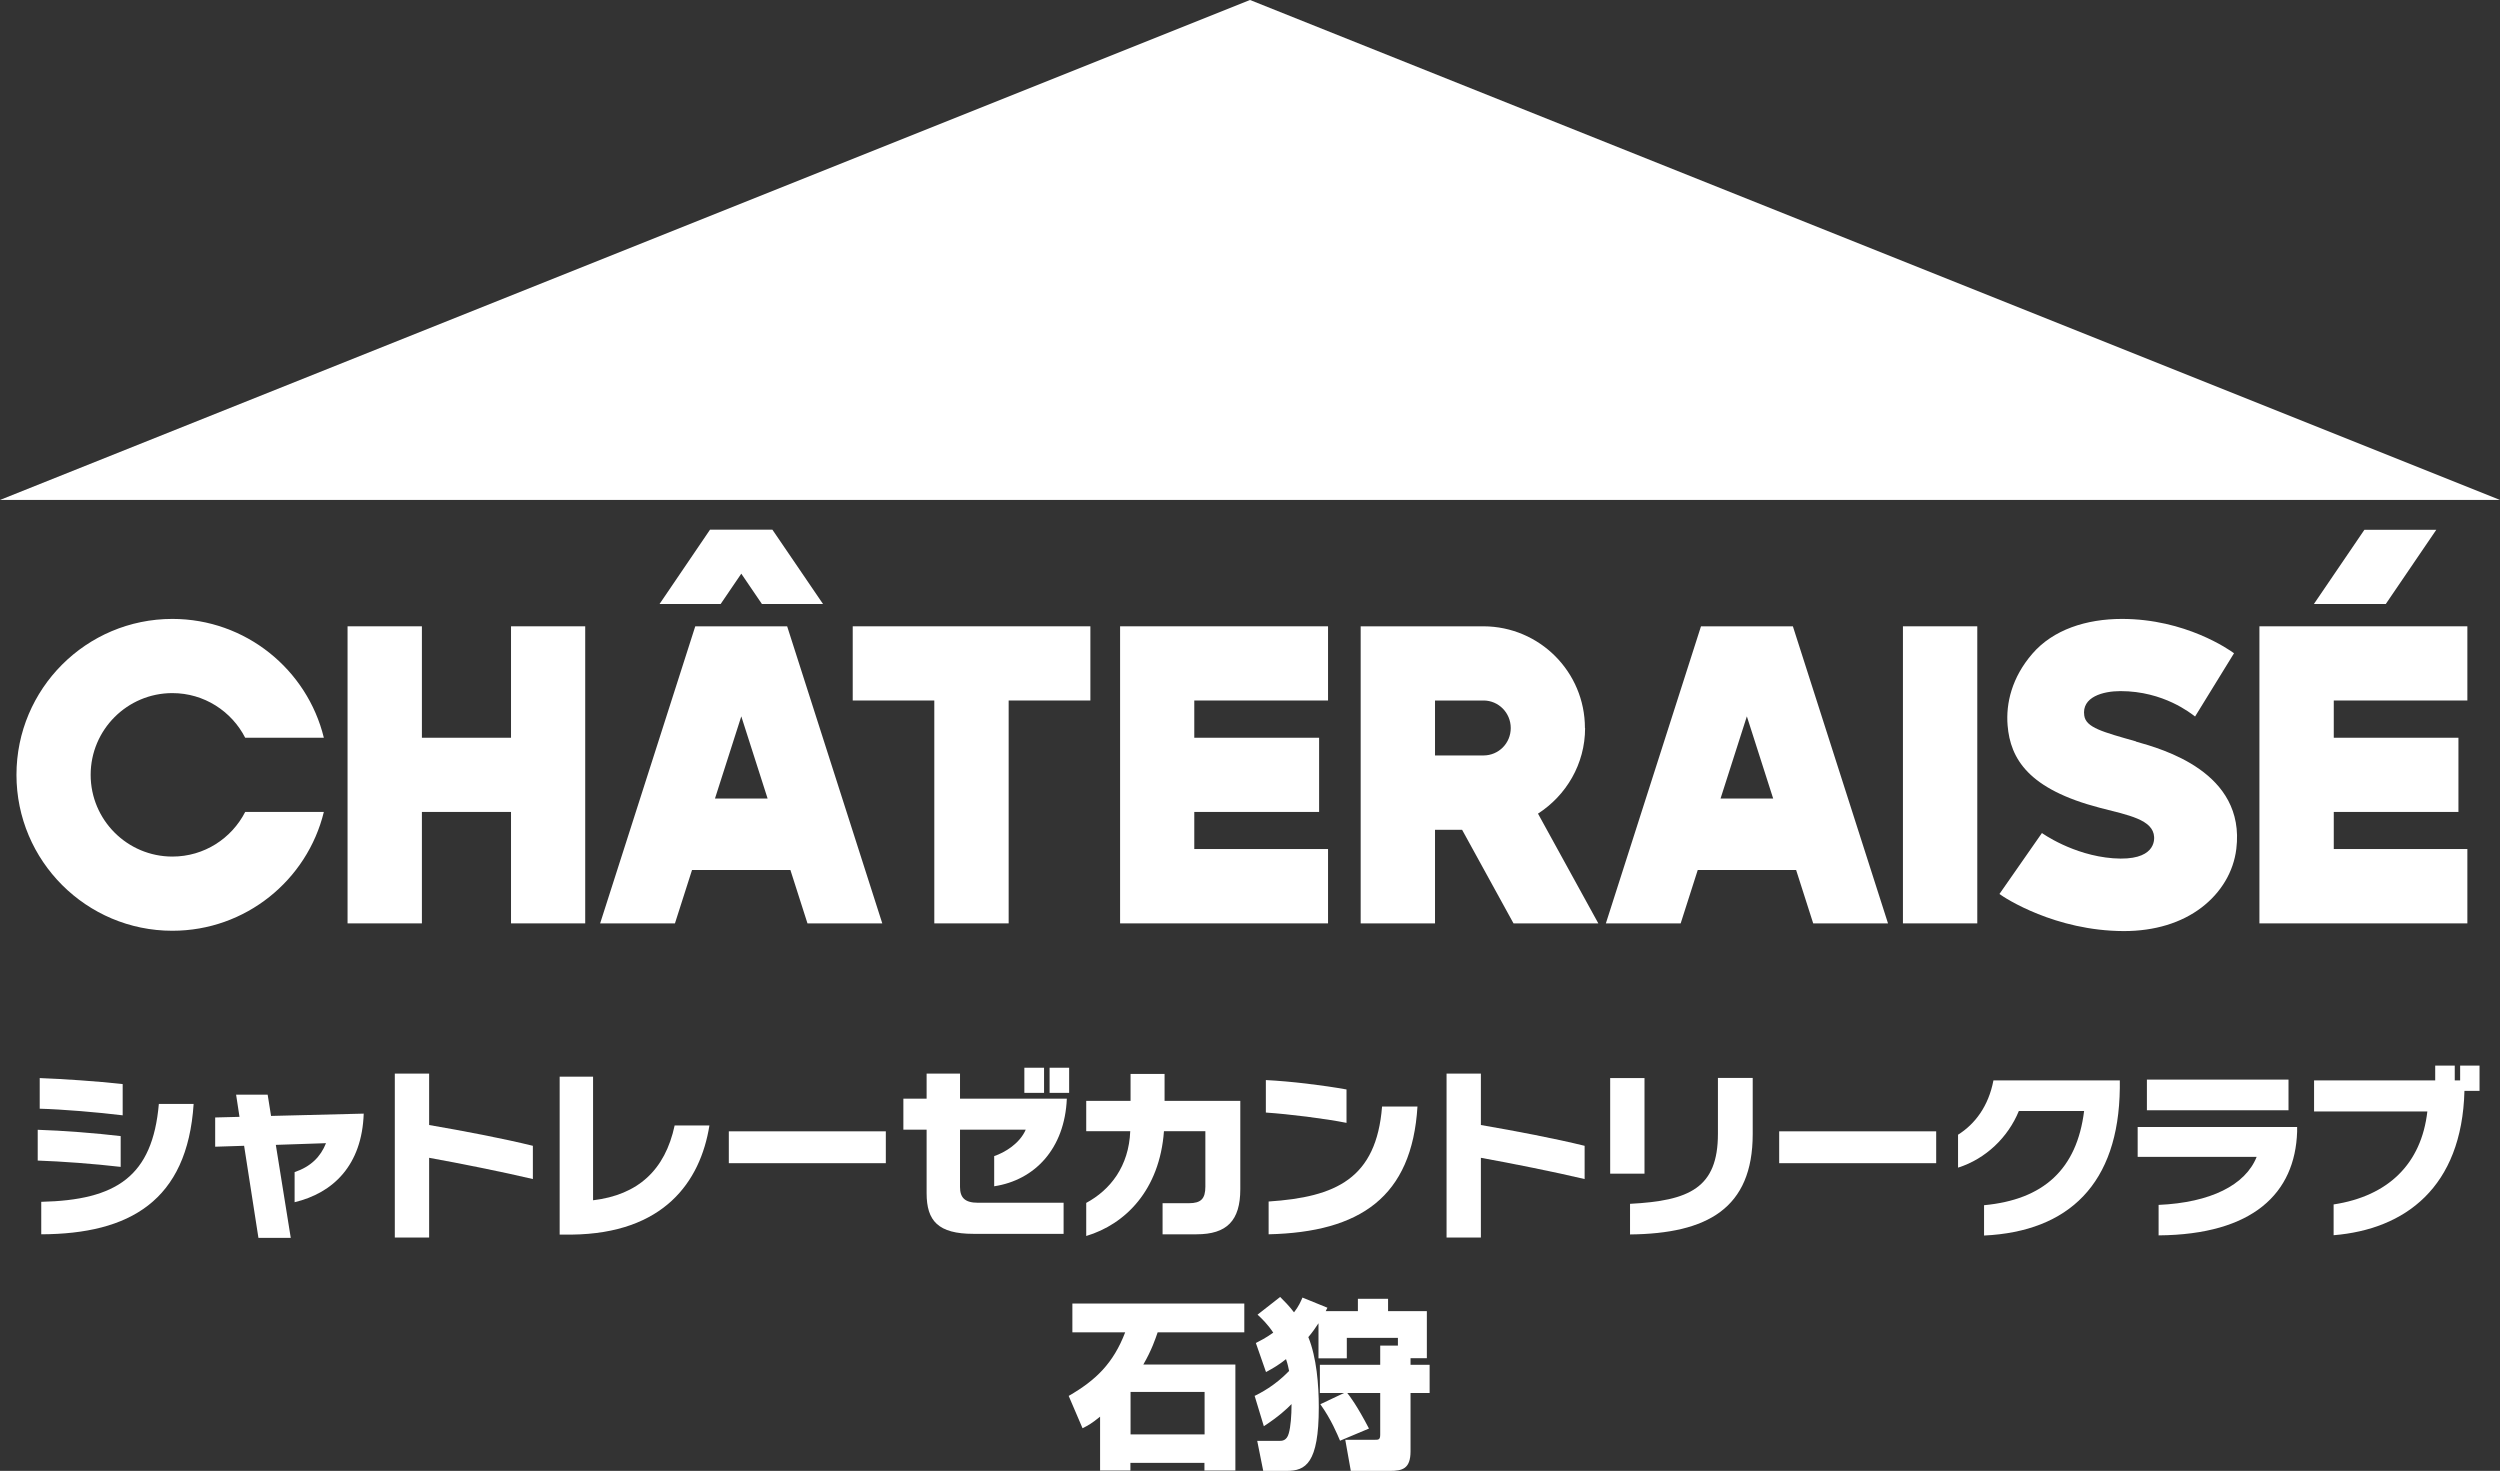 <?xml version="1.0" encoding="UTF-8"?> <svg xmlns="http://www.w3.org/2000/svg" id="_レイヤー_2" viewBox="0 0 162.42 95.56"><rect x="0" y="0" width="162.42" height="95.56" fill="#333333" stroke="none"/><defs><style>.cls-1{fill:#fff;stroke-width:0px;}</style></defs><g id="_レイヤー_1-2"><polygon class="cls-1" points="81.21 0 0 32.48 162.42 32.48 81.21 0"></polygon><polygon class="cls-1" points="55.4 45.51 60.7 45.51 60.7 59.99 65.53 59.99 65.53 45.51 70.84 45.51 70.84 40.69 55.4 40.69 55.4 45.51"></polygon><polygon class="cls-1" points="72.77 40.69 72.77 59.99 77.59 59.99 77.59 59.99 86.28 59.99 86.28 55.16 77.59 55.16 77.59 52.75 85.7 52.75 85.7 47.93 77.59 47.93 77.59 45.51 86.28 45.51 86.28 40.69 77.59 40.69 72.77 40.69"></polygon><polygon class="cls-1" points="33.2 47.93 27.41 47.93 27.41 40.69 22.58 40.69 22.58 59.99 27.41 59.99 27.41 52.75 33.2 52.75 33.2 59.99 38.02 59.99 38.02 40.69 33.2 40.69 33.2 47.93"></polygon><rect class="cls-1" x="123.63" y="40.69" width="4.83" height="19.3"></rect><path class="cls-1" d="M138.78,48.17c-2.18-.62-3.26-.9-3.37-1.68-.18-1.21,1.22-1.59,2.35-1.59,2.82,0,4.59,1.46,4.85,1.65l2.53-4.11c-.31-.23-3.16-2.23-7.28-2.23-2.31,0-4.47.69-5.83,2.27-1.32,1.53-1.72,3.21-1.6,4.65.18,2.17,1.35,4.14,5.99,5.35,1.85.48,3.47.76,3.53,1.9,0,.16.11,1.59-2.67,1.38-2.62-.2-4.62-1.64-4.62-1.64l-2.76,3.96c.34.26,3.63,2.4,8.08,2.41h.01c1.99,0,3.73-.53,5.04-1.53,1.27-.97,2.08-2.32,2.26-3.81.61-5-4.82-6.49-6.52-6.97Z"></path><polygon class="cls-1" points="46.82 39.24 48.16 37.27 49.5 39.24 53.47 39.24 53.47 39.24 50.18 34.41 50.1 34.41 46.22 34.41 46.13 34.41 42.85 39.24 42.85 39.24 46.82 39.24"></polygon><path class="cls-1" d="M50.03,40.69h-4.86l-6.18,19.3h0s4.86,0,4.86,0l1.11-3.47h6.39l1.11,3.47h4.86s-6.18-19.3-6.18-19.3h-1.12ZM46.45,51.88l1.71-5.34,1.71,5.34h-3.42Z"></path><polygon class="cls-1" points="160.3 45.51 160.3 40.69 151.62 40.69 146.79 40.69 146.79 59.99 151.62 59.99 151.62 59.99 160.3 59.99 160.3 55.16 151.62 55.16 151.62 52.75 159.72 52.75 159.72 47.93 151.62 47.93 151.62 45.51 160.3 45.51"></polygon><polygon class="cls-1" points="155 39.24 158.28 34.42 153.61 34.42 150.33 39.24 150.33 39.24 155 39.24"></polygon><path class="cls-1" d="M115.37,40.69h-4.86l-6.18,19.3h0s4.86,0,4.86,0l1.11-3.47h6.39l1.11,3.47h4.86s-6.18-19.3-6.18-19.3h-1.12ZM111.78,51.88l1.71-5.34,1.71,5.34h-3.42Z"></path><path class="cls-1" d="M102.97,47.3c0-3.65-2.95-6.6-6.59-6.61h0s-3.15,0-3.15,0h-4.83v19.3h4.83v-6.08h1.76l3.34,6.08h5.51l-3.92-7.13c1.83-1.18,3.06-3.22,3.06-5.56ZM93.23,45.51h3.15c.98,0,1.77.8,1.77,1.79s-.79,1.78-1.77,1.78h0s-3.15,0-3.15,0v-3.57Z"></path><path class="cls-1" d="M11.2,45.03c2.06,0,3.85,1.18,4.73,2.9h5.11c-1.08-4.43-5.08-7.72-9.84-7.72-5.6,0-10.13,4.54-10.13,10.13s4.54,10.13,10.13,10.13c4.76,0,8.76-3.29,9.84-7.72h-5.11c-.88,1.72-2.66,2.9-4.73,2.9-2.93,0-5.31-2.38-5.31-5.31s2.38-5.31,5.31-5.31Z"></path><path class="cls-1" d="M2.45,75.4v-2c1.62.05,3.79.22,5.39.41v2c-1.71-.2-3.87-.36-5.39-.41ZM2.58,72.02v-1.98c1.56.06,3.68.2,5.39.39v2.03c-1.64-.2-3.91-.39-5.39-.43ZM2.68,80.19v-2.11c4.89-.11,7.23-1.65,7.64-6.36h2.26c-.41,6.31-4.17,8.45-9.9,8.47Z"></path><path class="cls-1" d="M19.14,78.11v-1.96c1.06-.36,1.69-1,2.04-1.88l-3.26.11.97,6.04h-2.1l-.93-5.98-1.88.06v-1.9l1.58-.04-.22-1.44h2.05l.22,1.38,6.02-.15c-.11,3.34-1.97,5.16-4.51,5.76Z"></path><path class="cls-1" d="M27.88,75.21v5.19h-2.23v-10.65h2.23v3.34c2.22.38,4.83.88,6.74,1.35v2.16c-1.95-.46-4.74-1.02-6.74-1.38Z"></path><path class="cls-1" d="M37.16,80.21h-.8v-10.26h2.17v8.03c2.92-.35,4.68-1.96,5.3-4.86h2.26c-.59,3.68-2.98,7.02-8.94,7.09Z"></path><path class="cls-1" d="M47.35,75.57v-2.07h10.2v2.07h-10.2Z"></path><path class="cls-1" d="M64.59,77.07v-1.96c.68-.23,1.66-.81,2.05-1.72h-4.27v3.73c0,.69.32,1.02,1.16,1.02h5.57v2.02h-5.85c-2.3,0-3.05-.84-3.05-2.64v-4.13h-1.51v-2.01h1.51v-1.63h2.17v1.63h6.94c-.14,3.26-2.09,5.29-4.72,5.69ZM66.55,71v-1.63h1.28v1.63h-1.28ZM68.19,71v-1.63h1.27v1.63h-1.27Z"></path><path class="cls-1" d="M77.74,80.19h-2.21v-2.02h1.71c.79,0,1.07-.29,1.07-1.08v-3.6h-2.69c-.28,3.83-2.51,6.05-5.05,6.81v-2.15c1.56-.84,2.77-2.37,2.86-4.66h-2.86v-1.97h2.88v-1.75h2.21v1.75h4.92v5.74c0,2.05-.88,2.93-2.84,2.93Z"></path><path class="cls-1" d="M82.24,72.28v-2.11c1.61.08,3.68.33,5.24.61v2.17c-1.4-.28-3.75-.57-5.24-.67ZM82.42,80.18v-2.12c4.38-.29,7-1.49,7.37-6.17h2.3c-.36,5.88-3.72,8.16-9.67,8.3Z"></path><path class="cls-1" d="M96.21,75.21v5.19h-2.23v-10.65h2.23v3.34c2.22.38,4.83.88,6.74,1.35v2.16c-1.95-.46-4.74-1.02-6.74-1.38Z"></path><path class="cls-1" d="M104.61,76.25v-6.21h2.23v6.21h-2.23ZM105.9,80.21v-2c3.86-.2,5.71-1.03,5.71-4.55v-3.63h2.26v3.65c0,4.83-2.95,6.47-7.98,6.52Z"></path><path class="cls-1" d="M115.59,75.57v-2.07h10.2v2.07h-10.2Z"></path><path class="cls-1" d="M128.9,80.27v-1.97c3.86-.36,6.03-2.33,6.5-6.12h-4.24c-.7,1.71-2.15,3.11-3.95,3.68v-2.14c1.1-.69,1.98-1.85,2.3-3.53h8.21v.5c-.07,6.22-3.32,9.32-8.82,9.58Z"></path><path class="cls-1" d="M140.24,80.26v-1.98c3.38-.15,5.64-1.29,6.37-3.12h-7.73v-1.94h10.36v.3c-.13,4-2.86,6.69-9,6.74ZM139.48,72.13v-1.99h9.2v1.99h-9.2Z"></path><path class="cls-1" d="M160.11,70.87c-.16,6.28-3.87,9-8.5,9.38v-2c3.54-.54,5.7-2.63,6.09-6.04h-7.36v-2.02h7.87v-.96h1.27v.96h.35v-.96h1.26v1.64h-.99Z"></path><path class="cls-1" d="M71.48,92.03c-.55.45-.81.59-1.15.76l-.9-2.1c1.77-1.02,2.9-2.12,3.67-4.13h-3.43v-1.87h11.17v1.87h-5.63c-.14.41-.39,1.16-.93,2.09h5.98v6.89h-2.01v-.5h-4.81v.5h-1.97v-3.51ZM73.45,90.43v2.76h4.81v-2.76h-4.81Z"></path><path class="cls-1" d="M81.53,90.68c.35-.18,1.26-.62,2.22-1.61-.04-.19-.08-.42-.2-.77-.47.38-.86.6-1.3.84l-.66-1.89c.29-.15.61-.3,1.13-.67-.36-.55-.75-.92-1.02-1.17l1.47-1.15c.27.27.59.59.9,1,.31-.4.43-.69.55-.96l1.62.66c-.04.08-.07.15-.11.22h2.09v-.8h1.96v.8h2.52v3.06h-1.06v.43h1.24v1.83h-1.24v3.79c0,1.15-.55,1.27-1.34,1.27h-2.54l-.36-2.02h1.91c.25,0,.36,0,.36-.34v-2.7h-2.14c.15.19.62.79,1.41,2.31l-1.88.79c-.18-.42-.57-1.38-1.28-2.37l1.54-.73h-1.57v-1.83h3.92v-1.25h1.15v-.5h-3.32v1.33h-1.84v-2.28c-.19.29-.38.57-.66.9.54,1.33.68,3.11.68,4.56,0,3.65-.86,4.13-2.08,4.13h-1.53l-.39-1.95h1.46c.14,0,.46,0,.59-.49.12-.41.18-1.14.18-1.9-.32.33-.84.81-1.8,1.44l-.6-1.98Z"></path></g></svg> 